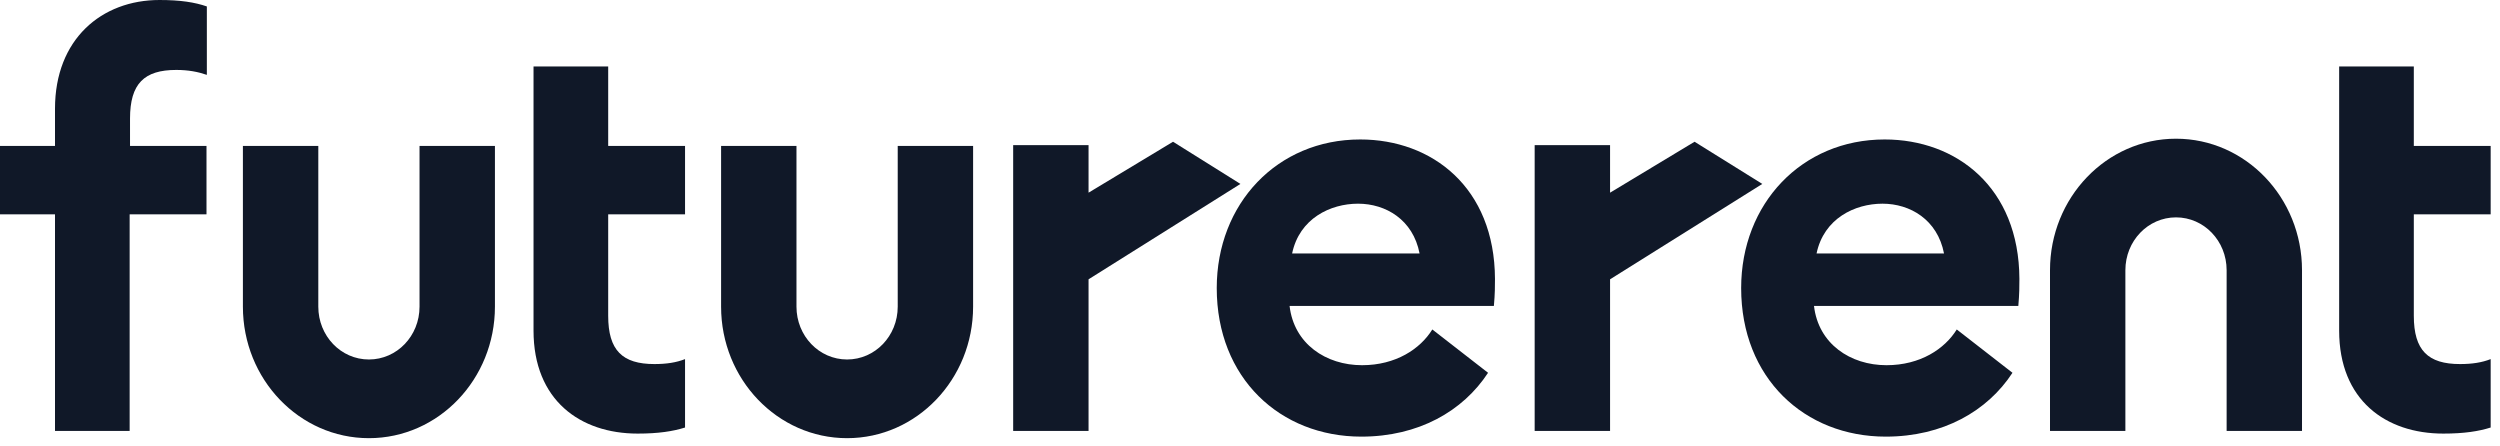 <svg width="112" height="20" viewBox="0 0 112 20" fill="none" xmlns="http://www.w3.org/2000/svg">
<g id="Group">
<path id="Vector" d="M2.464 4.869V6.538H0V9.602H2.464V19.306H5.808V9.602H9.251V6.538H5.825V5.312C5.825 3.745 6.461 3.133 7.897 3.133C8.435 3.133 8.876 3.218 9.267 3.354V0.289C8.729 0.102 8.076 0 7.146 0C4.552 0 2.464 1.754 2.464 4.869Z" fill="#101828"/>
<path id="Vector_2" d="M27.247 2.979H23.902V6.52V9.585V14.812C23.902 17.927 25.991 19.425 28.569 19.425C29.498 19.425 30.151 19.323 30.69 19.153V16.088C30.298 16.242 29.858 16.31 29.319 16.31C27.883 16.31 27.247 15.697 27.247 14.148V9.602H30.69V6.537H27.247V2.979Z" fill="#101828"/>
<path id="Vector_3" d="M60.938 6.248C57.218 6.248 54.51 9.125 54.51 12.905C54.51 16.94 57.349 19.561 60.987 19.561C63.548 19.561 65.539 18.421 66.665 16.701L64.168 14.76C63.63 15.629 62.537 16.361 61.02 16.361C59.404 16.361 57.969 15.407 57.773 13.705H66.926C66.975 13.16 66.975 12.82 66.975 12.496C66.959 8.393 64.152 6.248 60.938 6.248ZM57.887 11.355C58.213 9.789 59.6 9.125 60.84 9.125C62.08 9.125 63.304 9.84 63.597 11.355H57.887Z" fill="#101828"/>
<path id="Vector_4" d="M84.433 6.248C80.713 6.248 78.004 9.125 78.004 12.905C78.004 16.94 80.843 19.561 84.482 19.561C87.043 19.561 89.034 18.421 90.159 16.701L87.663 14.76C87.125 15.629 86.032 16.361 84.514 16.361C82.899 16.361 81.463 15.407 81.267 13.705H90.421C90.469 13.16 90.469 12.82 90.469 12.496C90.453 8.393 87.647 6.248 84.433 6.248ZM81.382 11.355C81.708 9.789 83.095 9.125 84.335 9.125C85.575 9.125 86.798 9.84 87.092 11.355H81.382Z" fill="#101828"/>
<path id="Vector_5" d="M111.582 9.602V6.537H108.139V2.979H104.794V6.52V9.585V14.812C104.794 17.927 106.883 19.425 109.461 19.425C110.391 19.425 111.043 19.323 111.582 19.153V16.088C111.19 16.242 110.75 16.31 110.211 16.31C108.775 16.31 108.139 15.697 108.139 14.148V9.602H111.582Z" fill="#101828"/>
<path id="Vector_6" d="M40.218 13.739C40.218 15.05 39.206 16.105 37.95 16.105C36.694 16.105 35.682 15.05 35.682 13.739V6.538H32.305V13.739C32.305 16.991 34.834 19.63 37.95 19.63C41.066 19.63 43.595 16.991 43.595 13.739V6.538H40.218V13.739Z" fill="#101828"/>
<path id="Vector_7" d="M97.485 6.214C94.369 6.214 91.84 8.853 91.84 12.105V19.306H95.217V12.105C95.217 10.794 96.229 9.738 97.485 9.738C98.741 9.738 99.753 10.794 99.753 12.105V19.306H103.13V12.105C103.13 8.853 100.601 6.214 97.485 6.214Z" fill="#101828"/>
<path id="Vector_8" d="M18.795 13.739C18.795 15.05 17.784 16.105 16.527 16.105C15.271 16.105 14.26 15.05 14.26 13.739V6.538H10.882V13.739C10.882 16.991 13.411 19.63 16.527 19.63C19.644 19.63 22.173 16.991 22.173 13.739V6.538H18.795V13.739Z" fill="#101828"/>
<path id="Vector_9" d="M52.552 6.35L48.767 8.632V6.503H45.39V19.306H48.767V12.513L55.571 8.24L52.552 6.35Z" fill="#101828"/>
<path id="Vector_10" d="M75.916 6.35L72.131 8.632V6.503H68.753V19.306H72.131V12.513L78.951 8.24L75.916 6.35Z" fill="#101828"/>
</g>
</svg>
